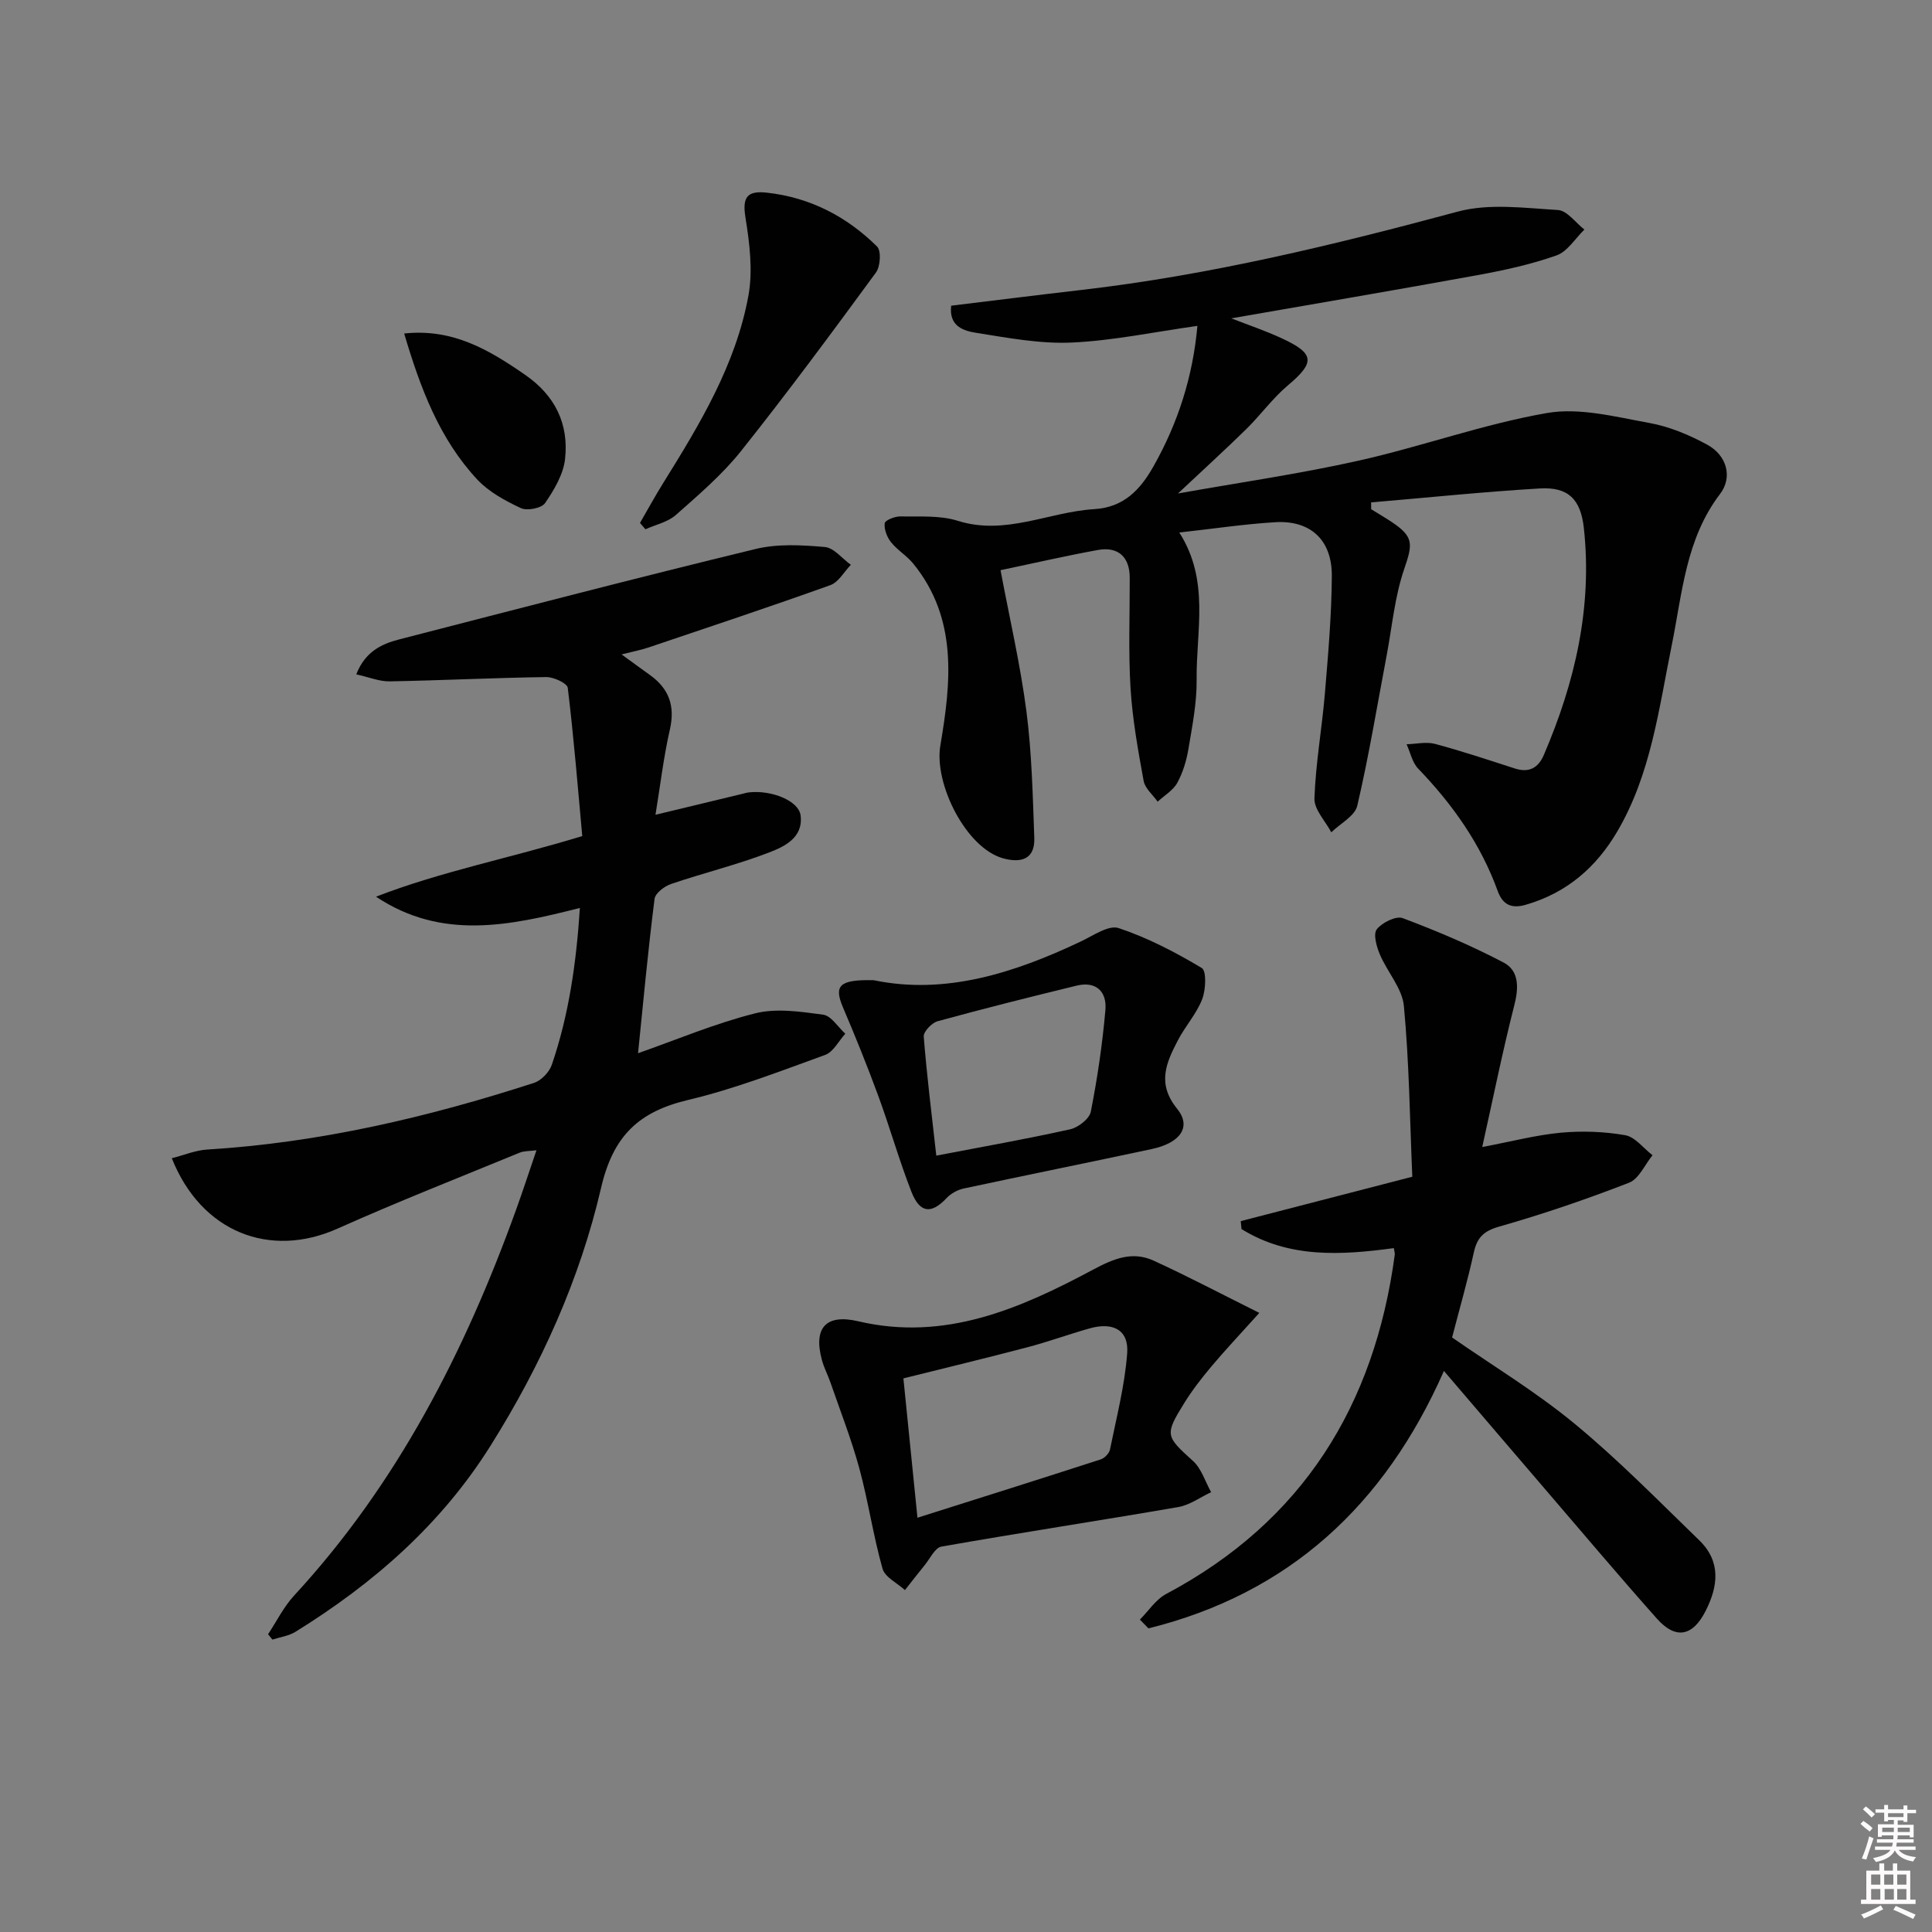 <svg enable-background="new 0 0 400 400" viewBox="0 0 400 400" xmlns="http://www.w3.org/2000/svg"><rect x="0" y="0" width="400" height="400" fill="#808080" stroke="none"/><path d="m385.2 377.6.6-.6c.6.4 1.3.9 1.9 1.5l-.6.7c-.8-.6-1.4-1.1-1.9-1.6zm.3 7.1c.6-1.4 1.1-2.9 1.5-4.5.3.1.6.3.9.4-.5 1.4-1 2.9-1.5 4.4l-.9-.2zm.2-10.1.6-.6c.7.5 1.3 1.1 1.9 1.6l-.7.7c-.6-.6-1.2-1.2-1.8-1.7zm8.4-.8h.8v.9h1.8v.7h-1.8v1.8h-.8v-.3h-1.2v.9h3.3v2.6h-.8v-.4h-2.5c0 .3 0 .6-.1.8h3.4v.7h-3.5c0 .3-.1.6-.1.8h4v.7h-3.5c.7.9 1.9 1.3 3.6 1.5-.2.2-.4.5-.6.9-1.9-.3-3.2-1.1-3.8-2.3-.5 1.1-1.8 2-3.9 2.4-.2-.3-.4-.5-.6-.8 1.9-.4 3.1-.9 3.6-1.7h-3.2v-.7h3.5c.1-.2.1-.5.2-.8h-3.3v-.7h3.4c0-.2 0-.5 0-.8h-2.4v.3h-.8v-2.6h3.3v-.9h-1.2v.3h-.8v-1.8h-1.8v-.7h1.8v-.9h.8v.9h3.2zm-4.4 5.5h2.4c0-.3 0-.6 0-.9h-2.4zm1.2-3.1h3.2v-.8h-3.2zm4.4 2.2h-2.4v.9h2.5v-.9z" fill="#fcfafa"/><path d="m389.2 385.8h.9v1.5h1.8v-1.5h.9v1.5h2.7v6h1.1v.9h-11.3v-.9h1.1v-6h2.7v-1.5zm.2 8.7.5.8c-1.2.6-2.5 1.3-4 1.9-.2-.3-.3-.6-.6-.8 1.6-.6 3-1.3 4.1-1.9zm-2-4.3h1.9v-2.1h-1.9zm0 3.1h1.9v-2.2h-1.9zm2.7-3.1h1.9v-2.1h-1.9zm.1 3.1h1.9v-2.2h-1.9zm2.3 1.3c1.4.6 2.7 1.2 4.1 1.8l-.5.9c-1.5-.7-2.8-1.4-4.1-1.9zm2.2-6.5h-1.9v2.1h1.9zm-1.9 5.2h1.9v-2.2h-1.9z" fill="#fcfafa"/><g fill="#010101"><path d="m247.91 67.47c-8.98 1.26-17.46 3.06-25.99 3.45-6.54.3-13.2-.96-19.74-2-2.55-.4-5.76-1.26-5.25-5.63 9.04-1.1 18.05-2.23 27.06-3.27 26.43-3.06 52.17-9.3 77.83-16.21 6.49-1.75 13.83-.74 20.73-.33 1.9.11 3.66 2.63 5.48 4.05-1.9 1.84-3.5 4.55-5.77 5.35-5.28 1.87-10.85 3.08-16.38 4.09-16.81 3.07-33.65 5.92-50.95 8.94 3.61 1.41 7.13 2.59 10.48 4.15 6.83 3.16 6.87 4.98 1.22 9.74-3.15 2.65-5.62 6.11-8.58 9.02-4.47 4.38-9.1 8.59-14.16 13.35 12.77-2.28 25.2-4.06 37.41-6.8 13.08-2.93 25.82-7.57 38.99-9.86 6.74-1.17 14.16.79 21.15 2.05 4.16.75 8.29 2.47 12.03 4.51 4.09 2.24 5.28 6.75 2.65 10.2-7.13 9.34-7.82 20.59-10.02 31.41-2.67 13.14-4.3 26.62-11.26 38.47-4.35 7.41-10.46 12.73-18.97 15.18-3.23.93-4.85-.29-5.79-2.87-3.53-9.73-9.33-17.92-16.46-25.32-1.23-1.27-1.62-3.34-2.4-5.05 1.96-.05 4.05-.56 5.87-.08 5.58 1.49 11.06 3.33 16.56 5.1 2.93.94 4.84-.12 5.99-2.82 6.44-15.01 10.07-30.54 8.28-46.97-.66-6.02-3.29-8.54-9.14-8.19-11.65.69-23.27 1.9-34.91 2.89.01.47.01.94.02 1.41 1.39.86 2.81 1.69 4.17 2.59 4.7 3.11 4.44 4.6 2.66 9.81-1.96 5.71-2.5 11.9-3.63 17.89-1.97 10.38-3.68 20.82-6.08 31.1-.5 2.14-3.52 3.68-5.38 5.5-1.23-2.34-3.57-4.72-3.49-7.02.25-7.24 1.55-14.44 2.16-21.68.68-8.11 1.39-16.24 1.44-24.36.05-7.49-4.44-11.59-11.75-11.14-6.43.39-12.83 1.36-19.83 2.13 6.36 9.95 3.47 20.38 3.59 30.45.06 4.77-.9 9.58-1.69 14.32-.4 2.42-1.14 4.9-2.31 7.04-.86 1.58-2.68 2.63-4.07 3.92-1-1.43-2.61-2.74-2.9-4.3-1.16-6.33-2.31-12.72-2.71-19.13-.47-7.63-.15-15.3-.17-22.96-.01-4.25-2.38-6.49-6.6-5.72-6.66 1.21-13.27 2.74-20.15 4.18 1.89 10.06 4.11 19.58 5.36 29.22 1.12 8.66 1.31 17.46 1.63 26.2.16 4.39-2.67 5.26-6.41 4.25-7.69-2.08-14.39-15.42-13.04-23.38 2.2-12.98 3.66-26.21-5.58-37.61-1.34-1.66-3.31-2.81-4.64-4.48-.83-1.04-1.45-2.66-1.3-3.92.07-.62 2.12-1.44 3.25-1.41 3.97.08 8.16-.26 11.85.9 9.9 3.13 18.87-1.84 28.3-2.41 6.07-.37 9.48-3.97 12.23-8.83 5.13-9.06 8.18-18.7 9.11-29.11z"/><path d="m132.1 218.06c7.92-2.78 15.9-6.16 24.21-8.25 4.43-1.12 9.46-.36 14.12.27 1.67.23 3.06 2.56 4.58 3.94-1.37 1.5-2.47 3.77-4.17 4.39-9.34 3.38-18.68 7.02-28.32 9.31-10.22 2.42-15.56 7.37-18.07 18.2-4.39 18.95-12.43 36.73-22.85 53.34-10.23 16.33-24.25 28.57-40.43 38.59-1.39.86-3.17 1.09-4.77 1.61-.3-.37-.6-.74-.9-1.11 1.78-2.68 3.23-5.66 5.38-7.99 21.37-23.16 35.37-50.53 45.96-79.87 1.41-3.9 2.69-7.84 4.23-12.34-1.45.19-2.56.12-3.48.5-12.59 5.18-25.28 10.16-37.7 15.72-14 6.26-28.22.76-34.32-14.57 2.51-.64 4.9-1.65 7.34-1.8 23.21-1.42 45.63-6.67 67.65-13.8 1.51-.49 3.17-2.23 3.69-3.76 3.55-10.38 5.07-21.13 5.81-32.46-14.69 3.74-28.67 6.69-42.21-2.33 13.54-5.25 27.72-7.97 42.7-12.55-.91-10-1.75-20.37-3-30.69-.11-.95-2.92-2.25-4.46-2.23-10.8.15-21.59.69-32.39.89-2.17.04-4.36-.89-6.94-1.45 1.85-4.72 5.24-6.3 8.93-7.25 24.56-6.33 49.1-12.73 73.75-18.71 4.56-1.11 9.58-.82 14.32-.41 1.89.16 3.6 2.4 5.4 3.69-1.4 1.44-2.55 3.6-4.25 4.21-12.47 4.47-25.05 8.65-37.6 12.89-1.57.53-3.21.84-5.62 1.45 2.25 1.63 4.03 2.95 5.83 4.23 3.95 2.82 5.29 6.38 4.18 11.28-1.32 5.77-2 11.68-2.99 17.69 6.39-1.54 12.16-2.93 17.93-4.32.48-.12.97-.27 1.46-.32 4.64-.51 10.25 1.74 10.65 4.74.61 4.61-3.3 6.47-6.5 7.7-6.63 2.55-13.58 4.24-20.32 6.53-1.37.47-3.26 1.9-3.41 3.08-1.35 10.64-2.34 21.33-3.42 31.96z"/><path d="m236 335.32c1.8-1.8 3.3-4.17 5.45-5.31 28.28-15.02 43.12-39.02 47.32-70.23.04-.31-.08-.65-.19-1.37-10.89 1.47-21.76 2.14-31.54-3.95-.05-.55-.11-1.09-.16-1.64 11.52-2.98 23.03-5.96 35.52-9.19-.51-11.89-.64-23.67-1.74-35.35-.35-3.68-3.45-7.05-4.98-10.69-.68-1.61-1.41-4.2-.63-5.19 1.09-1.39 3.97-2.83 5.36-2.31 7.11 2.67 14.15 5.65 20.87 9.18 3.25 1.7 3.18 5.2 2.24 8.86-2.41 9.45-4.34 19.02-6.64 29.35 6.09-1.15 11.16-2.49 16.3-2.97 4.39-.4 8.95-.24 13.29.52 2.07.36 3.79 2.71 5.67 4.15-1.6 1.95-2.81 4.89-4.86 5.69-8.81 3.42-17.79 6.49-26.88 9.08-3.24.92-4.59 2.28-5.27 5.39-1.27 5.81-2.93 11.54-4.49 17.57 8.35 5.81 17.35 11.24 25.37 17.86 9.07 7.48 17.34 15.94 25.8 24.13 4.52 4.38 3.95 9.48 1.3 14.67-2.66 5.21-6.16 5.94-10.07 1.55-7.96-8.95-15.68-18.12-23.49-27.21-6.69-7.79-13.35-15.6-20.6-24.07-12.31 27.9-32.15 46.08-61.17 53.3-.6-.6-1.19-1.21-1.78-1.82z"/><path d="m260.73 271.82c-4.24 4.71-7.19 7.83-9.94 11.11-2.02 2.41-3.98 4.93-5.63 7.6-4.08 6.58-3.81 6.83 1.85 11.96 1.75 1.59 2.52 4.27 3.74 6.45-2.26 1.06-4.43 2.67-6.8 3.08-16.33 2.82-32.72 5.31-49.05 8.19-1.34.24-2.35 2.5-3.47 3.86-1.38 1.69-2.71 3.42-4.07 5.14-1.6-1.46-4.14-2.66-4.64-4.43-1.93-6.82-2.94-13.9-4.8-20.75-1.64-6.02-3.93-11.86-5.97-17.76-.54-1.57-1.34-3.06-1.77-4.65-1.83-6.71.81-9.64 7.53-8.06 17.94 4.21 33.52-2.63 48.63-10.71 4.32-2.31 8.14-3.85 12.55-1.83 6.98 3.2 13.8 6.8 21.84 10.8zm-70.78 42.41c13.1-4.15 25.54-8.06 37.95-12.08.79-.26 1.75-1.25 1.91-2.04 1.34-6.62 3.06-13.23 3.56-19.93.36-4.81-2.9-6.54-7.82-5.14-4.3 1.22-8.52 2.76-12.85 3.9-8.6 2.26-17.25 4.34-25.66 6.44.97 9.57 1.86 18.45 2.91 28.85z"/><path d="m180.88 202.94c14.8 3.08 29.03-1.45 42.9-8.02 2.55-1.21 5.75-3.46 7.82-2.77 6.01 2 11.76 5 17.21 8.26 1.02.61.84 4.54.08 6.49-1.19 3.04-3.53 5.6-5.05 8.54-2.38 4.59-4.36 8.9-.14 14.1 3.06 3.77.69 7.09-5.25 8.36-12.96 2.77-25.96 5.39-38.93 8.17-1.27.27-2.65 1.03-3.54 1.98-3.15 3.35-5.54 3.17-7.3-1.35-2.53-6.49-4.42-13.21-6.82-19.75-2.28-6.2-4.75-12.33-7.34-18.4-1.91-4.51-.76-5.77 6.36-5.61zm12.97 36.32c9.65-1.85 18.73-3.45 27.71-5.45 1.67-.37 3.99-2.17 4.28-3.65 1.37-6.94 2.4-13.98 3.02-21.03.34-3.78-1.88-6.06-5.97-5.06-9.62 2.34-19.23 4.75-28.78 7.37-1.2.33-2.94 2.16-2.86 3.17.63 8.02 1.64 16.03 2.6 24.65z"/><path d="m132.5 108.27c1.61-2.78 3.15-5.6 4.85-8.33 7.57-12.16 15.01-24.48 17.61-38.77.94-5.19.23-10.84-.62-16.13-.68-4.23.33-5.6 4.44-5.15 8.95.99 16.51 4.93 22.81 11.15.89.88.69 4.13-.23 5.38-9.13 12.46-18.32 24.89-27.94 36.97-3.9 4.89-8.78 9.06-13.49 13.23-1.67 1.48-4.18 2-6.3 2.96-.38-.44-.75-.88-1.13-1.31z"/><path d="m83.68 69.05c10.09-1.09 17.61 3.41 25.05 8.56 6.22 4.3 9.06 10.18 8.26 17.41-.35 3.19-2.26 6.4-4.14 9.14-.73 1.06-3.71 1.65-5.01 1.04-3.23-1.51-6.61-3.34-9.01-5.9-7.86-8.42-11.8-18.94-15.15-30.25z"/></g></svg>